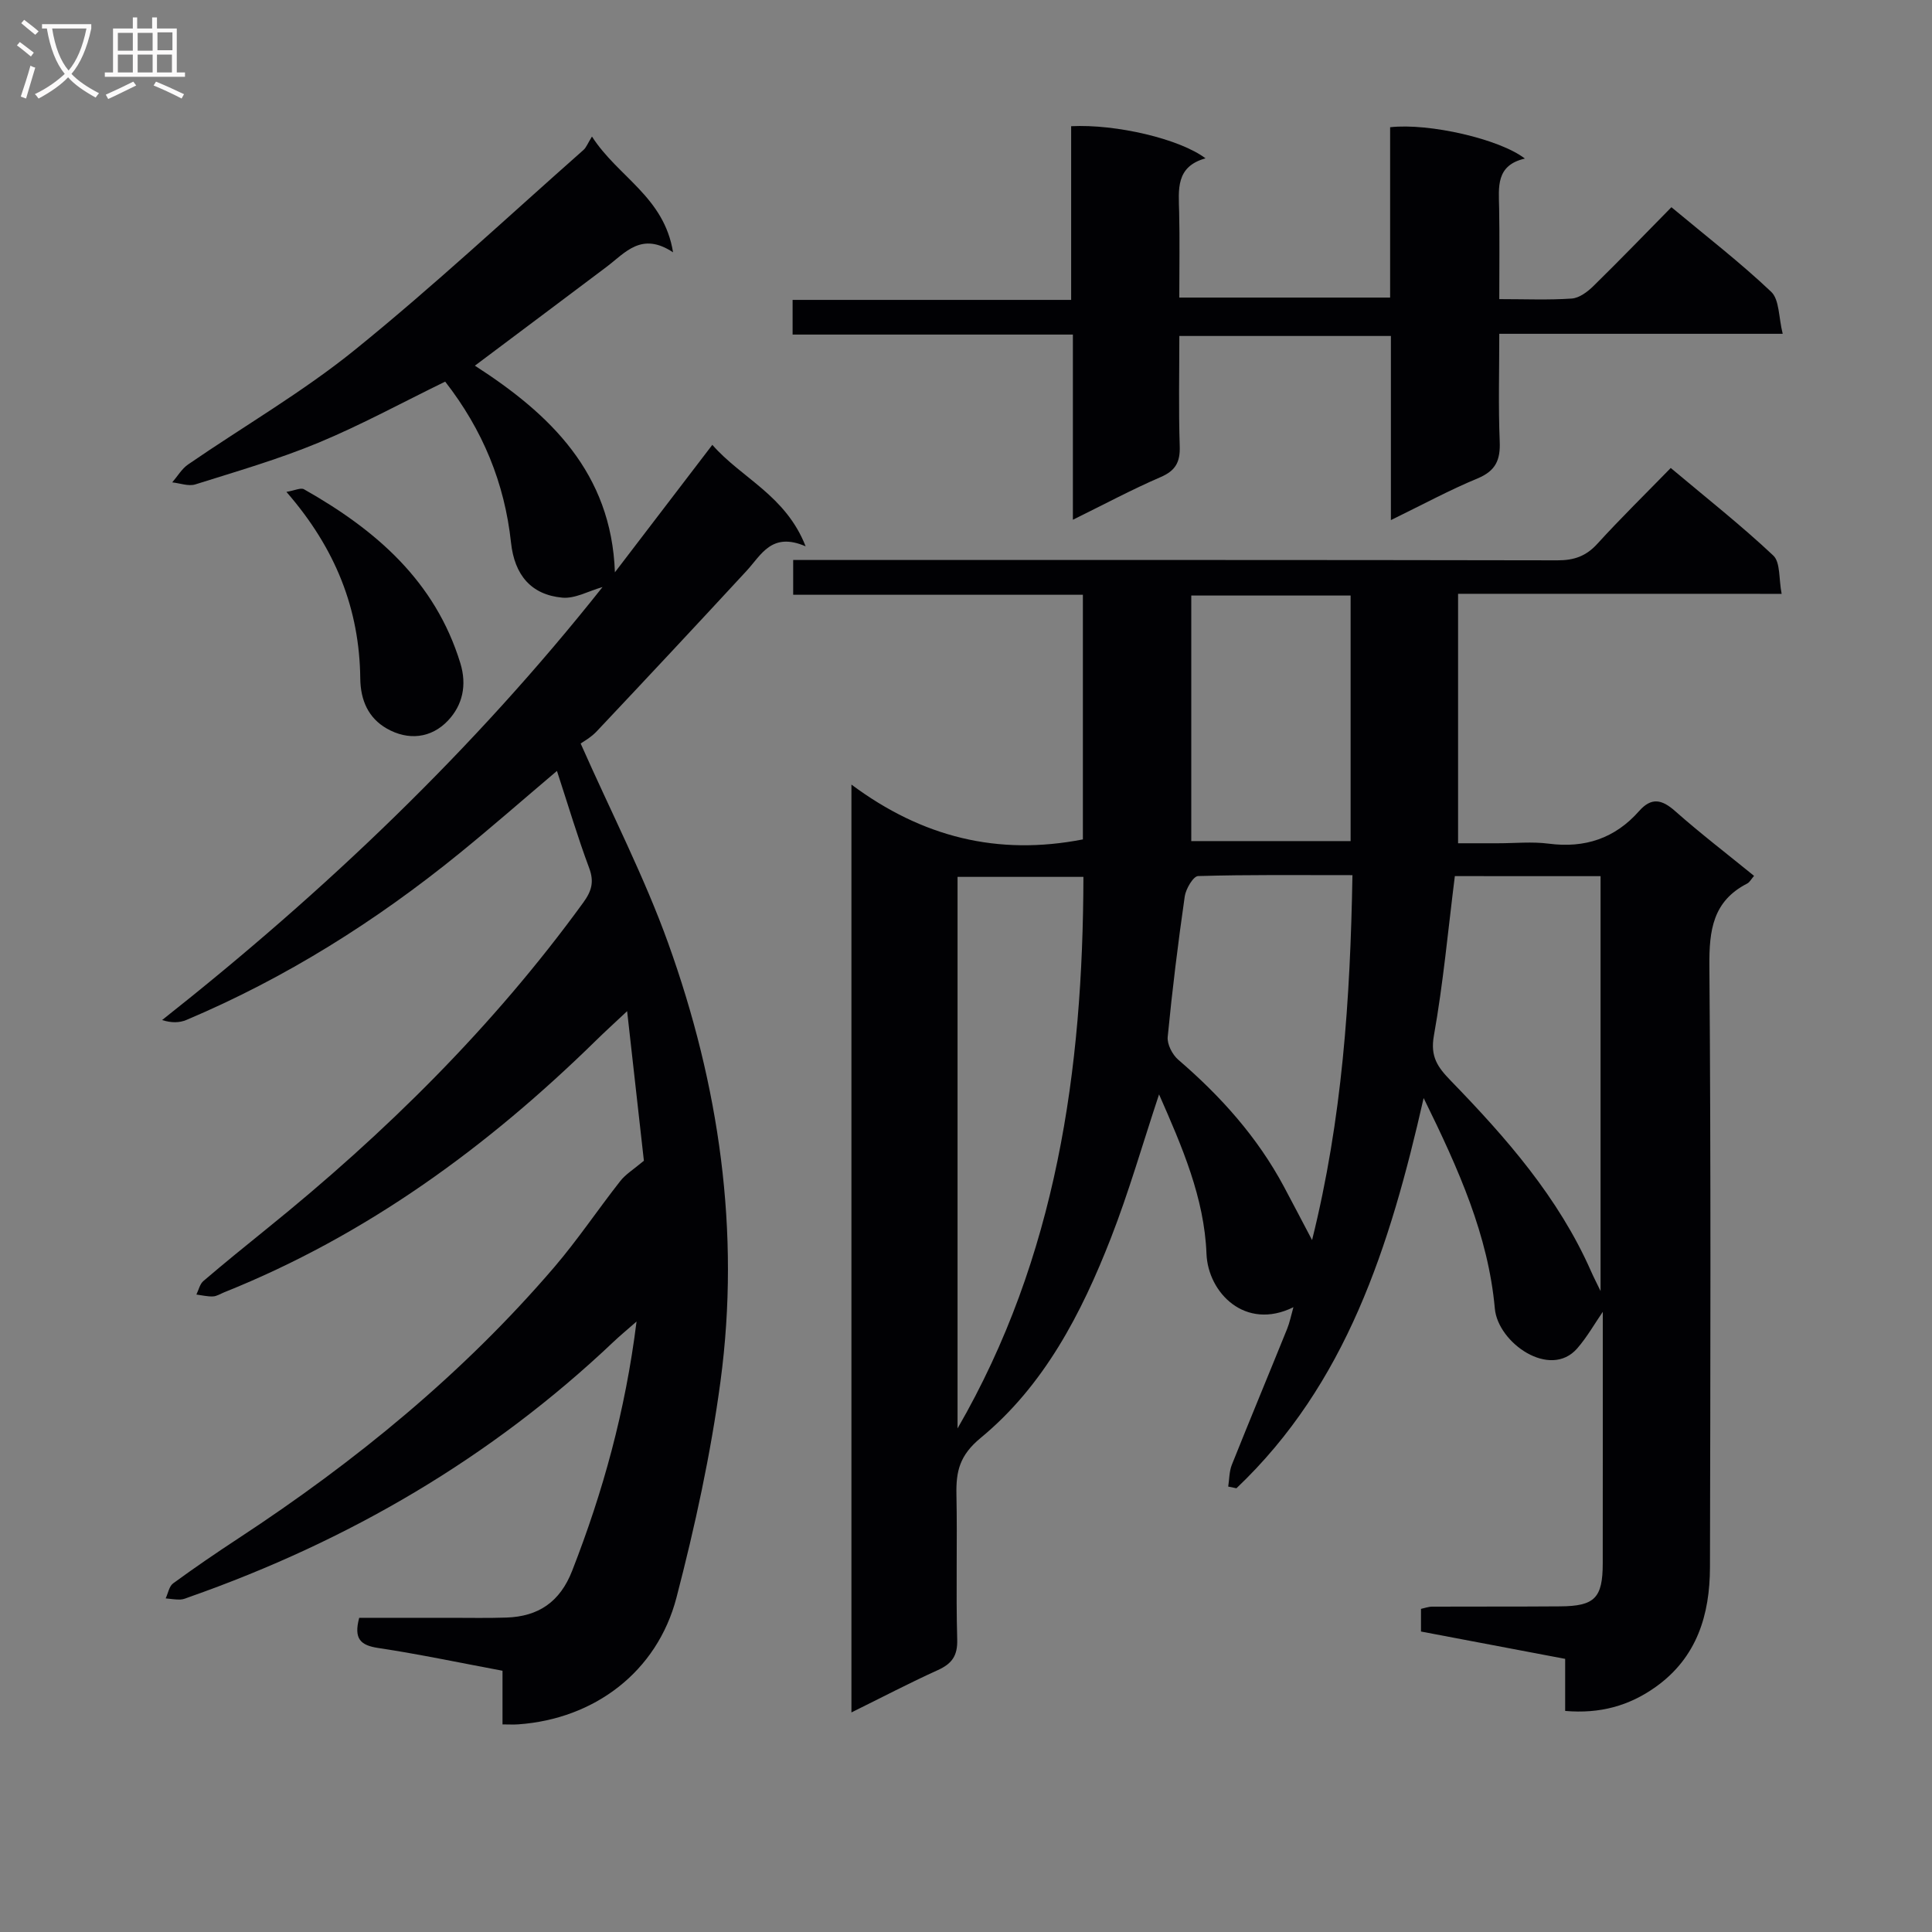<svg enable-background="new 0 0 400 400" viewBox="0 0 400 400" xmlns="http://www.w3.org/2000/svg"><rect x="0" y="0" width="400" height="400" fill="#808080" stroke="none"/><g fill="#010104"><path d="m301.88 122.94v51.65h8.26c3.5 0 7.05-.37 10.49.08 7.5.98 13.73-1.09 18.73-6.75 2.55-2.89 4.71-2.43 7.47.02 5.22 4.62 10.77 8.87 16.33 13.4-.59.67-.91 1.33-1.43 1.59-7.11 3.65-7.88 9.68-7.82 17.04.33 41.5.21 83 .12 124.49-.02 9.85-2.68 18.71-11.25 24.81-5.49 3.91-11.53 5.58-18.73 4.96 0-3.7 0-7.13 0-10.78-10.17-1.93-19.9-3.77-29.85-5.66 0-1.55 0-2.99 0-4.69.76-.16 1.54-.46 2.32-.46 8.83-.04 17.67.01 26.5-.06 7.15-.05 8.8-1.73 8.81-8.89.02-17.5.01-34.99.01-52.09-1.65 2.39-3.23 5.2-5.3 7.58-5.62 6.43-16.41-1.16-17.05-8.25-1.36-15.11-7.44-28.76-14.74-43.59-6.99 30.79-16.03 59.21-38.76 80.79-.57-.12-1.14-.23-1.7-.35.23-1.5.2-3.11.74-4.49 3.76-9.41 7.66-18.77 11.46-28.17.53-1.32.81-2.75 1.3-4.48-9.99 4.94-17.69-3.01-18-11.06-.45-11.6-5.05-22.16-9.82-33-3.4 10.24-6.24 20.19-9.98 29.77-6.1 15.61-13.82 30.52-26.95 41.35-4.37 3.6-5.12 6.92-5.02 11.73.2 10-.12 20 .16 29.99.1 3.41-1.1 5.04-4.04 6.37-5.85 2.65-11.55 5.64-17.86 8.75 0-64.02 0-127.35 0-192.1 14.67 10.92 30.34 14.78 47.92 11.35 0-16.54 0-33.41 0-50.65-20.04 0-39.82 0-59.98 0 0-2.41 0-4.47 0-7.2h5.73c50.83 0 101.66-.03 152.49.07 3.44.01 5.93-.85 8.27-3.42 4.81-5.28 9.92-10.28 15.2-15.7 7.44 6.25 14.61 11.9 21.23 18.13 1.5 1.41 1.12 4.83 1.73 7.93-22.56-.01-44.32-.01-66.99-.01zm-103.63 172.8c20.51-35.47 25.97-74.24 26.06-114.19-9.06 0-17.48 0-26.06 0zm102.96-114.35c-1.4 11.13-2.4 22.17-4.34 33.04-.78 4.37.8 6.53 3.48 9.3 11.48 11.83 22.33 24.18 29.08 39.52.52 1.19 1.13 2.34 1.95 4.05 0-29.15 0-57.49 0-85.9-10.21-.01-19.98-.01-30.17-.01zm-21.2-.2c-11.1 0-21.54-.12-31.96.19-.99.03-2.53 2.64-2.76 4.2-1.39 9.67-2.59 19.37-3.53 29.09-.15 1.52.96 3.68 2.18 4.73 8.78 7.54 16.38 16.01 21.87 26.26 1.84 3.44 3.64 6.91 5.84 11.08 6.24-25.05 7.91-49.78 8.36-75.55zm-33.37-7.05h32.99c0-17.17 0-33.89 0-50.84-11.04 0-21.78 0-32.99 0z"/><path d="m133.31 240.32c-1.04-9.31-2.18-19.46-3.47-30.97-2.78 2.61-4.57 4.23-6.29 5.92-22.54 22.11-47.62 40.47-77.14 52.29-.77.31-1.54.82-2.32.85-1.13.05-2.28-.24-3.43-.39.47-.94.71-2.16 1.44-2.79 4.3-3.68 8.7-7.24 13.1-10.8 24.6-19.85 46.92-41.9 65.55-67.55 1.74-2.39 2.3-4.3 1.23-7.17-2.37-6.34-4.3-12.85-6.67-20.1-7.2 6.1-13.63 11.74-20.27 17.13-17.26 14.02-35.93 25.76-56.45 34.43-1.42.6-3.09.64-5.03.02 33.83-26.72 64.57-56.07 91.19-89.65-2.91.83-5.7 2.44-8.32 2.2-6.45-.59-9.91-4.68-10.63-11.4-1.33-12.35-5.86-23.35-13.63-33.33-8.94 4.36-17.42 8.99-26.29 12.67-8.25 3.42-16.9 5.92-25.44 8.61-1.41.44-3.18-.25-4.78-.42 1.09-1.26 1.97-2.81 3.3-3.72 11.51-7.92 23.71-14.97 34.53-23.73 16.27-13.17 31.61-27.5 47.31-41.37.59-.52.88-1.37 1.76-2.78 5.41 8.42 14.94 12.47 16.79 23.97-6.53-4.33-9.88.07-13.74 2.99-9.03 6.8-18.08 13.57-27.29 20.48 15.54 10.01 28.26 22.15 28.99 42.78 6.36-8.32 13.04-17.05 20.17-26.39 6.08 6.95 15.16 10.42 19.32 21.01-7.05-3.05-9.17 1.77-12.25 5.1-10.28 11.13-20.63 22.2-31.02 33.22-1.24 1.31-2.92 2.21-3.31 2.51 6.48 14.62 13.2 27.65 18.12 41.33 10.54 29.31 14.99 59.67 10.83 90.72-2.02 15.06-5.28 30.04-9.11 44.76-4.01 15.41-17.02 25.15-32.77 26.26-.95.07-1.91.01-3.25.01 0-3.85 0-7.3 0-11.11-8.78-1.64-17.22-3.43-25.72-4.71-3.65-.55-5.13-1.86-3.95-6.25h18.98c3.83 0 7.67.08 11.5-.05 6.63-.22 11.1-3.24 13.61-9.69 6.37-16.31 11.01-33.02 13.33-51.6-2.02 1.77-3.43 2.93-4.75 4.18-25.38 24.08-54.9 41.26-87.8 52.84-.62.22-1.26.52-1.9.54-1.01.03-2.02-.15-3.04-.24.5-1.05.71-2.49 1.53-3.1 4.43-3.24 8.97-6.34 13.56-9.35 24.2-15.88 46.44-34.05 65.33-56.09 4.86-5.67 9.04-11.93 13.66-17.81 1.09-1.43 2.73-2.41 4.93-4.26z"/><path d="m287.97 107.68c0-13.2 0-25.48 0-38.12-14.6 0-28.82 0-43.8 0 0 7.61-.17 15.21.08 22.8.11 3.3-.85 5.08-3.96 6.42-5.91 2.55-11.6 5.6-18.16 8.83 0-13.06 0-25.41 0-38.34-19.66 0-38.71 0-58.03 0 0-2.67 0-4.73 0-7.18h57.67c0-12.25 0-24.13 0-35.96 9.3-.47 22.5 2.63 27.82 6.65-6.22 1.73-5.57 6.47-5.46 11.12.14 5.79.03 11.59.03 17.71h43.65c0-11.84 0-23.59 0-35.27 8.05-.9 22.68 2.44 27.9 6.49-6.07 1.4-5.41 5.92-5.33 10.3.11 6.12.03 12.24.03 18.8 5.43 0 10.24.21 15.01-.12 1.56-.11 3.27-1.4 4.48-2.59 5.45-5.34 10.76-10.84 16.15-16.32 7.28 6.07 14.28 11.47 20.66 17.52 1.71 1.63 1.52 5.26 2.38 8.69-20.09 0-39.02 0-58.68 0 0 7.75-.21 15.03.09 22.3.16 3.82-.84 6.08-4.56 7.63-5.8 2.4-11.35 5.41-17.97 8.64z"/><path d="m59.3 101.84c1.74-.29 2.97-.92 3.64-.54 14.8 8.37 27.15 18.96 32.37 36.01 1.4 4.56.45 8.68-2.54 11.86-3.5 3.72-8.3 4.19-12.72 1.65-3.76-2.16-5.41-5.8-5.46-10.35-.16-14.29-5.04-26.86-15.29-38.63z"/></g><path d="m6.4 11.7c-1-.8-1.9-1.6-2.9-2.3l.6-.7c.9.7 1.9 1.4 2.9 2.2zm-2.1 8.3c.7-2.1 1.4-4.2 2-6.4.2.1.6.3 1 .4-.7 2.3-1.3 4.4-1.9 6.4zm3-12.8c-1.1-.9-2.1-1.7-2.9-2.4l.6-.7c1 .8 2 1.5 3 2.4zm1.4-1.3v-.9h10.2v.9c-.9 4.2-2.3 7.3-4.1 9.4 1.3 1.4 3.2 2.7 5.7 4-.2.2-.4.5-.7.9-2.5-1.4-4.4-2.7-5.7-4.2-1.4 1.5-3.5 3-6.1 4.4 0 0 0 0-.1-.1-.3-.4-.5-.7-.7-.8 2.7-1.3 4.7-2.8 6.2-4.2-1.8-2.2-3-5.3-3.7-9.4zm9.2 0h-7.1c.6 3.8 1.7 6.7 3.4 8.7 1.7-2 2.9-4.8 3.7-8.7z" fill="#fbfafa"/><path d="m31.6 3.6h.9v2.3h4.1v9.1h1.7v.9h-16.6v-.9h1.7v-9.1h4.1v-2.3h.9v2.3h3.1v-2.3zm-4 13.3.6.8c-1.9.9-3.8 1.9-5.8 2.8-.2-.3-.3-.6-.5-.9 2-.9 3.9-1.8 5.7-2.7zm-3.2-10.1v3.7h3.1v-3.7zm0 4.5v3.7h3.1v-3.7zm4.1-4.5v3.7h3.1v-3.7zm0 4.5v3.7h3.1v-3.7zm9.1 9.1c-2.1-1.1-4.1-2-5.8-2.7l.5-.8c2.2.9 4.1 1.8 5.8 2.6zm-1.9-13.7h-3.1v3.7h3.1v-3.6zm-3.2 4.6v3.7h3.1v-3.7z" fill="#fbfafa"/></svg>